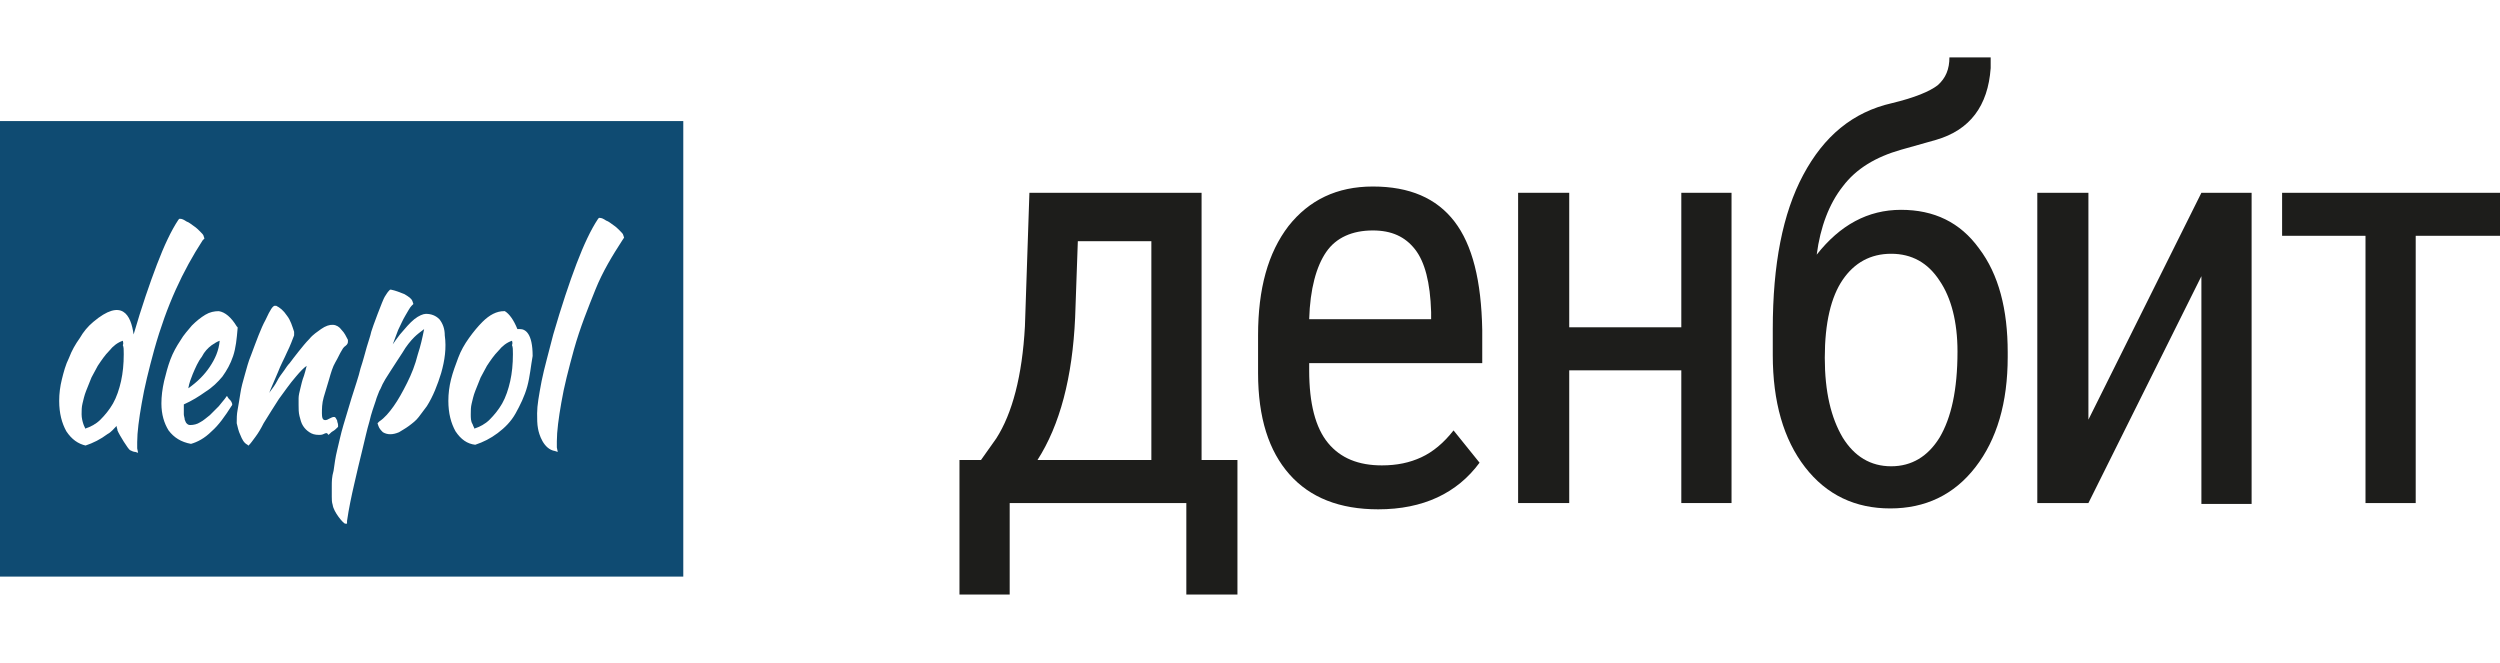 <?xml version="1.0" encoding="UTF-8"?> <!-- Generator: Adobe Illustrator 26.0.3, SVG Export Plug-In . SVG Version: 6.00 Build 0) --> <svg xmlns="http://www.w3.org/2000/svg" xmlns:xlink="http://www.w3.org/1999/xlink" id="Layer_1" x="0px" y="0px" viewBox="0 0 278.8 73.9" style="enable-background:new 0 0 278.8 73.9;" xml:space="preserve"> <style type="text/css"> .st0{enable-background:new ;} .st1{fill:#1D1D1B;} .st2{fill:#0F4B72;} </style> <g id="a"> </g> <g id="b"> <g id="c"> <g> <g class="st0"> <path class="st1" d="M109.4,51.3l1.7-2.4c1.8-2.8,2.9-7,3.2-12.5l0.5-14.9H134v29.8h4v15h-5.7V56.1h-19.7v10.2H107l0-15H109.4z M115.7,51.3h12.7V26.9h-8.2l-0.3,8.5C119.6,42.1,118.2,47.4,115.7,51.3z"></path> <path class="st1" d="M153.7,56.8c-4.3,0-7.6-1.3-9.9-3.9c-2.3-2.6-3.5-6.3-3.5-11.3v-4.2c0-5.2,1.1-9.2,3.4-12.2 c2.3-2.9,5.4-4.4,9.4-4.4c4.1,0,7.1,1.3,9.1,3.9c2,2.6,3,6.6,3.1,12.1v3.7h-19.3v0.8c0,3.7,0.7,6.4,2.1,8.1s3.4,2.5,6,2.5 c1.7,0,3.1-0.3,4.4-0.9c1.3-0.6,2.5-1.6,3.6-3l2.9,3.6C162.5,55,158.7,56.8,153.7,56.8z M153.1,25.7c-2.3,0-4.1,0.8-5.2,2.4 s-1.8,4.1-1.9,7.5h13.6v-0.8c-0.1-3.3-0.7-5.6-1.8-7S155.2,25.7,153.1,25.7z"></path> <path class="st1" d="M193.1,56.1h-5.6V41.3H175v14.8h-5.7V21.5h5.7v15h12.5v-15h5.6V56.1z"></path> </g> <g class="st0"> <path class="st1" d="M212,23.4c3.7,0,6.6,1.4,8.7,4.3c2.2,2.9,3.2,6.8,3.2,11.6v0.5c0,5.1-1.2,9.2-3.6,12.3s-5.6,4.6-9.5,4.6 c-3.9,0-7.1-1.5-9.5-4.6c-2.4-3.1-3.6-7.3-3.6-12.5v-2.9c0-7.2,1.1-12.9,3.4-17.2s5.5-7,9.9-8c2.5-0.6,4.2-1.3,5.1-2 c0.9-0.8,1.3-1.8,1.3-3.1h4.6l0,1.2c-0.3,4.2-2.3,6.9-6.1,8l-3.9,1.1c-2.8,0.8-5,2.1-6.5,4.1c-1.5,1.9-2.5,4.5-2.9,7.6 C205.2,25.1,208.3,23.4,212,23.4z M210.9,28.3c-2.3,0-4.1,1-5.4,2.9c-1.3,1.9-2,4.8-2,8.7c0,3.8,0.7,6.7,2,8.9 c1.3,2.1,3.1,3.2,5.4,3.2s4.1-1.1,5.4-3.2c1.3-2.2,2-5.3,2-9.6c0-3.3-0.7-6-2-7.9C215,29.3,213.2,28.3,210.9,28.3z"></path> </g> <g class="st0"> <path class="st1" d="M245.5,21.5h5.6v34.7h-5.6V30.8l-12.6,25.3h-5.7V21.5h5.7v25.3L245.5,21.5z"></path> <path class="st1" d="M278.8,26.3h-9.4v29.8h-5.6V26.3h-9.3v-4.8h24.4V26.3z"></path> </g> <g> <path class="st2" d="M22.5,39.8c-0.4,0.5-0.7,1.2-1,1.9c-0.2,0.5-0.4,1-0.5,1.6c1-0.7,1.8-1.5,2.4-2.4c0.6-0.9,1-1.8,1.1-2.9 c-0.3,0.1-0.6,0.3-0.9,0.5C23.2,38.8,22.8,39.2,22.5,39.8L22.5,39.8z"></path> <path class="st2" d="M0,13.5v50.8h76.2V13.5H0z M15.8,45c-0.3,1.7-0.5,3.2-0.5,4.3v0.6c0,0,0,0.1,0,0.1l0.1,0.5l-0.3-0.1 c-0.2,0-0.4-0.1-0.6-0.2c-0.2-0.1-1.2-1.7-1.4-2.2c0-0.2-0.1-0.3-0.1-0.5c-0.3,0.3-0.6,0.7-1,0.9c-0.8,0.6-1.6,1-2.5,1.3H9.6 C8.7,49.5,8,49,7.4,48.1c-0.5-0.9-0.8-2-0.8-3.4c0-0.8,0.1-1.6,0.3-2.4c0.2-0.8,0.4-1.6,0.8-2.4c0.3-0.8,0.7-1.5,1.2-2.2 c0.4-0.7,0.9-1.3,1.5-1.8c3.2-2.7,4.2-0.8,4.5,1.4c0.9-3.1,1.8-5.7,2.6-7.8c0.8-2.1,1.6-3.8,2.4-5l0.1-0.1l0.1,0 c0.2,0,0.4,0.1,0.7,0.3c0.3,0.1,0.5,0.3,0.8,0.5s0.5,0.4,0.7,0.6c0.2,0.2,0.4,0.4,0.4,0.5l0.1,0.3l-0.2,0.2 c-1.1,1.7-2.1,3.5-3,5.5s-1.7,4.2-2.4,6.7C16.6,41.2,16.1,43.2,15.8,45L15.8,45z M26.5,36.6c-0.1,1.2-0.2,2.2-0.5,3.1 c-0.3,0.9-0.7,1.6-1.2,2.3c-0.5,0.6-1.1,1.2-1.9,1.7c-0.7,0.5-1.5,1-2.4,1.4c0,0,0,0.1,0,0.1c0,0.1,0,0.2,0,0.3 c0,0.2,0,0.5,0,0.7c0,0.2,0.1,0.4,0.1,0.6c0.1,0.2,0.1,0.3,0.2,0.4c0.1,0.1,0.2,0.2,0.4,0.2c0.4,0,0.8-0.1,1.1-0.3 c0.4-0.2,0.7-0.5,1.1-0.8c0.3-0.3,0.7-0.7,1-1c0.3-0.4,0.6-0.7,0.8-1c0,0,0-0.1,0.1-0.1s0.1,0.1,0.1,0.1 c0.1,0.2,0.3,0.3,0.4,0.5c0,0,0.1,0.2,0.1,0.3c0,0.1-0.1,0.2-0.1,0.2c-0.7,1.1-1.4,2.1-2.2,2.8c-0.8,0.8-1.6,1.2-2.3,1.4h0 c-1.1-0.2-1.9-0.7-2.5-1.5C18.3,47.2,18,46.2,18,45c0-0.8,0.1-1.6,0.3-2.5c0.2-0.8,0.4-1.6,0.7-2.4s0.7-1.5,1.1-2.1 c0.4-0.7,0.9-1.2,1.3-1.7c0.5-0.5,1-0.9,1.5-1.2s1-0.4,1.5-0.4c0.7,0.1,1.4,0.7,2,1.7l0.1,0.1L26.5,36.6L26.5,36.6z M36.1,48.4 c-0.2,0.1-0.4,0.1-0.5,0.1c-0.5,0-0.8-0.1-1.1-0.3c-0.3-0.2-0.5-0.4-0.7-0.7c-0.2-0.3-0.3-0.7-0.4-1.1c-0.1-0.4-0.1-0.8-0.1-1.2 c0-0.2,0-0.5,0-0.8c0-0.3,0.1-0.7,0.2-1.1c0.1-0.4,0.2-0.9,0.4-1.4c0.1-0.3,0.2-0.7,0.3-1.1c0,0,0,0,0,0 c-0.3,0.2-0.7,0.6-1.2,1.2c-0.7,0.8-1.3,1.7-1.9,2.5c-0.5,0.8-1.1,1.7-1.7,2.7c-0.3,0.6-0.6,1.1-0.9,1.5 c-0.3,0.4-0.5,0.7-0.7,0.9l-0.1,0.1l-0.1-0.1c-0.4-0.2-0.6-0.6-0.8-1.1c-0.2-0.4-0.3-0.9-0.4-1.3v-0.1c0-0.4,0-0.9,0.1-1.4 c0.1-0.5,0.2-1.2,0.3-1.8c0.1-0.7,0.3-1.4,0.5-2.1c0.2-0.7,0.4-1.5,0.7-2.2c0.6-1.6,1.1-3,1.6-3.9c0.6-1.3,0.8-1.5,1-1.6l0.1,0 l0.1,0c0.4,0.2,0.8,0.5,1.2,1.1c0.4,0.5,0.6,1.2,0.8,1.8l0,0.2l0,0.2c-0.2,0.5-0.4,1.1-0.8,1.9c-0.3,0.7-0.7,1.4-1,2.2 c-0.3,0.7-0.6,1.4-0.9,2.1c0,0,0,0.1-0.1,0.2c0,0,0-0.1,0.1-0.1c0.3-0.4,0.6-0.8,0.8-1.2s0.5-0.8,0.8-1.2 c0.2-0.3,0.4-0.6,0.6-0.8c0.3-0.4,0.6-0.8,1-1.3c0.4-0.5,0.8-1,1.2-1.4c0.4-0.5,0.9-0.8,1.3-1.1c1-0.7,1.8-0.6,2.3,0.1 c0.3,0.3,0.5,0.7,0.7,1.1l0,0.1v0.1c0,0.3-0.2,0.4-0.3,0.5c0,0-0.2,0.1-0.4,0.5c-0.2,0.3-0.4,0.8-0.7,1.3s-0.5,1.2-0.7,1.9 c-0.2,0.7-0.4,1.3-0.6,2c-0.2,0.7-0.2,1.3-0.2,1.8s0.1,0.6,0.1,0.6c0.1,0.2,0.4,0.2,0.7,0c0.2-0.1,0.4-0.2,0.5-0.2l0.1,0 c0.1,0,0.2,0.2,0.3,0.4c0,0.2,0.1,0.3,0.1,0.5v0.2l-0.1,0.1c-0.1,0.1-0.3,0.3-0.5,0.4c-0.2,0.1-0.3,0.3-0.5,0.4 C36.5,48.2,36.3,48.3,36.1,48.4L36.1,48.4z M49.2,41.6c-0.4,1.3-0.9,2.6-1.6,3.7c-0.3,0.4-0.6,0.8-0.9,1.2 c-0.3,0.4-0.7,0.7-1.1,1c-0.4,0.3-0.8,0.5-1.1,0.7c-0.7,0.3-1.3,0.3-1.8,0c-0.2-0.2-0.4-0.4-0.5-0.7l-0.1-0.3l0.2-0.2 c0.6-0.4,1.1-1,1.6-1.7c0.5-0.7,1-1.6,1.5-2.6c0.5-1,0.9-2,1.2-3.2c0.3-0.9,0.5-1.8,0.7-2.8c-0.4,0.3-0.8,0.6-1.1,0.9 c-0.4,0.4-0.9,1-1.3,1.7c-0.5,0.8-1,1.5-1.3,2c-0.3,0.5-0.6,0.9-0.8,1.3c-0.2,0.3-0.3,0.7-0.5,1c-0.1,0.3-0.3,0.7-0.4,1.1 c-0.2,0.6-0.5,1.4-0.7,2.3c-0.3,1-0.5,2-0.8,3.2c-0.3,1.2-0.6,2.5-0.9,3.8c-0.3,1.3-0.6,2.7-0.8,4.1l0,0.3l-0.2,0 c-0.2,0-1.3-1.3-1.4-2.1c-0.1-0.3-0.1-0.6-0.1-0.9c0-0.3,0-0.7,0-1.2s0-1,0.2-1.7c0.1-0.7,0.2-1.5,0.4-2.3 c0.2-0.8,0.4-1.8,0.7-2.8s0.6-2,0.9-3c0.4-1.3,0.8-2.4,1-3.3c0.3-0.9,0.5-1.7,0.7-2.4s0.4-1.2,0.5-1.7c0.1-0.4,1.3-3.6,1.5-3.9 c0.2-0.3,0.3-0.5,0.5-0.7l0.1-0.1h0.1c0.5,0.1,1,0.3,1.5,0.5c0.5,0.3,0.8,0.5,0.9,0.8l0.1,0.3l-0.2,0.2 c-0.2,0.2-0.4,0.6-0.7,1.1c-0.3,0.5-0.5,1-0.8,1.6c-0.2,0.5-0.4,1.1-0.6,1.6c0.2-0.3,0.5-0.7,0.8-1.1c0.6-0.7,1.1-1.3,1.6-1.7 c0.5-0.4,1-0.6,1.3-0.6c0.6,0,1.1,0.2,1.5,0.6c0.4,0.5,0.6,1.1,0.6,1.8C49.8,38.8,49.6,40.2,49.2,41.6L49.2,41.6z M58.8,43.1 c-0.3,1.1-0.8,2.1-1.3,3c-0.5,0.9-1.2,1.6-2,2.2c-0.8,0.6-1.6,1-2.5,1.3h0c-0.9-0.1-1.6-0.6-2.2-1.5c-0.5-0.9-0.8-2-0.8-3.4 c0-0.8,0.1-1.6,0.3-2.4c0.2-0.8,0.5-1.6,0.8-2.4c0.3-0.8,0.7-1.5,1.2-2.2s1-1.3,1.5-1.8c0.8-0.8,1.6-1.2,2.4-1.2l0.1,0 c0.5,0.3,1,1,1.4,2c0,0,0,0,0.1,0c0.1,0,0.1,0,0.2,0c0.6,0,1.4,0.5,1.4,3C59.2,40.8,59.1,42,58.8,43.1L58.8,43.1z M69.4,26.8 c-1.1,1.7-2.2,3.5-3,5.5s-1.7,4.2-2.4,6.7c-0.6,2.2-1.1,4.1-1.4,5.9c-0.3,1.7-0.5,3.2-0.5,4.3v0.6c0,0,0,0.1,0,0.1l0.1,0.5 l-0.3-0.1c-1.3-0.2-1.8-1.9-1.9-2.5c-0.1-0.5-0.1-1.1-0.1-1.7c0-0.9,0.2-2,0.5-3.6c0.3-1.5,0.8-3.2,1.3-5.2 c0.9-3.1,1.8-5.8,2.6-7.9c0.8-2.1,1.6-3.8,2.4-5l0.1-0.1l0.1,0c0.2,0,0.4,0.1,0.7,0.3c0.3,0.1,0.5,0.3,0.8,0.5s0.5,0.4,0.7,0.6 c0.2,0.2,0.4,0.4,0.4,0.5l0.1,0.3L69.4,26.8L69.4,26.8z"></path> <path class="st2" d="M57.1,38c-0.6,0.2-1.1,0.6-1.5,1.1c-0.5,0.5-0.9,1.1-1.3,1.7c-0.2,0.4-0.5,0.9-0.7,1.3 c-0.2,0.5-0.4,1-0.6,1.5s-0.3,1-0.4,1.4c-0.1,0.4-0.1,0.8-0.1,1.2c0,0.4,0,0.8,0.2,1.1c0.1,0.3,0.2,0.4,0.2,0.5 c0.6-0.2,1.2-0.5,1.7-1c0.5-0.5,1-1.1,1.4-1.8c0.4-0.7,0.7-1.6,0.9-2.5c0.2-0.9,0.3-1.9,0.3-3c0-0.5,0-0.8-0.1-1 C57.2,38.2,57.1,38.1,57.1,38L57.1,38z"></path> <path class="st2" d="M13.7,38c-0.6,0.2-1.1,0.6-1.5,1.1c-0.5,0.5-0.9,1.1-1.3,1.7c-0.2,0.4-0.5,0.9-0.7,1.3 c-0.2,0.5-0.4,1-0.6,1.5c-0.2,0.5-0.3,1-0.4,1.4c-0.1,0.4-0.1,0.8-0.1,1.2c0,0.4,0.1,0.8,0.2,1.1c0.1,0.3,0.2,0.4,0.2,0.5 c0.6-0.2,1.2-0.5,1.7-1c0.5-0.5,1-1.1,1.4-1.8c0.4-0.7,0.7-1.6,0.9-2.5c0.2-0.9,0.3-1.9,0.3-3c0-0.5,0-0.8-0.1-1 C13.8,38.3,13.7,38.1,13.7,38L13.7,38z"></path> </g> </g> </g> </g> </svg> 